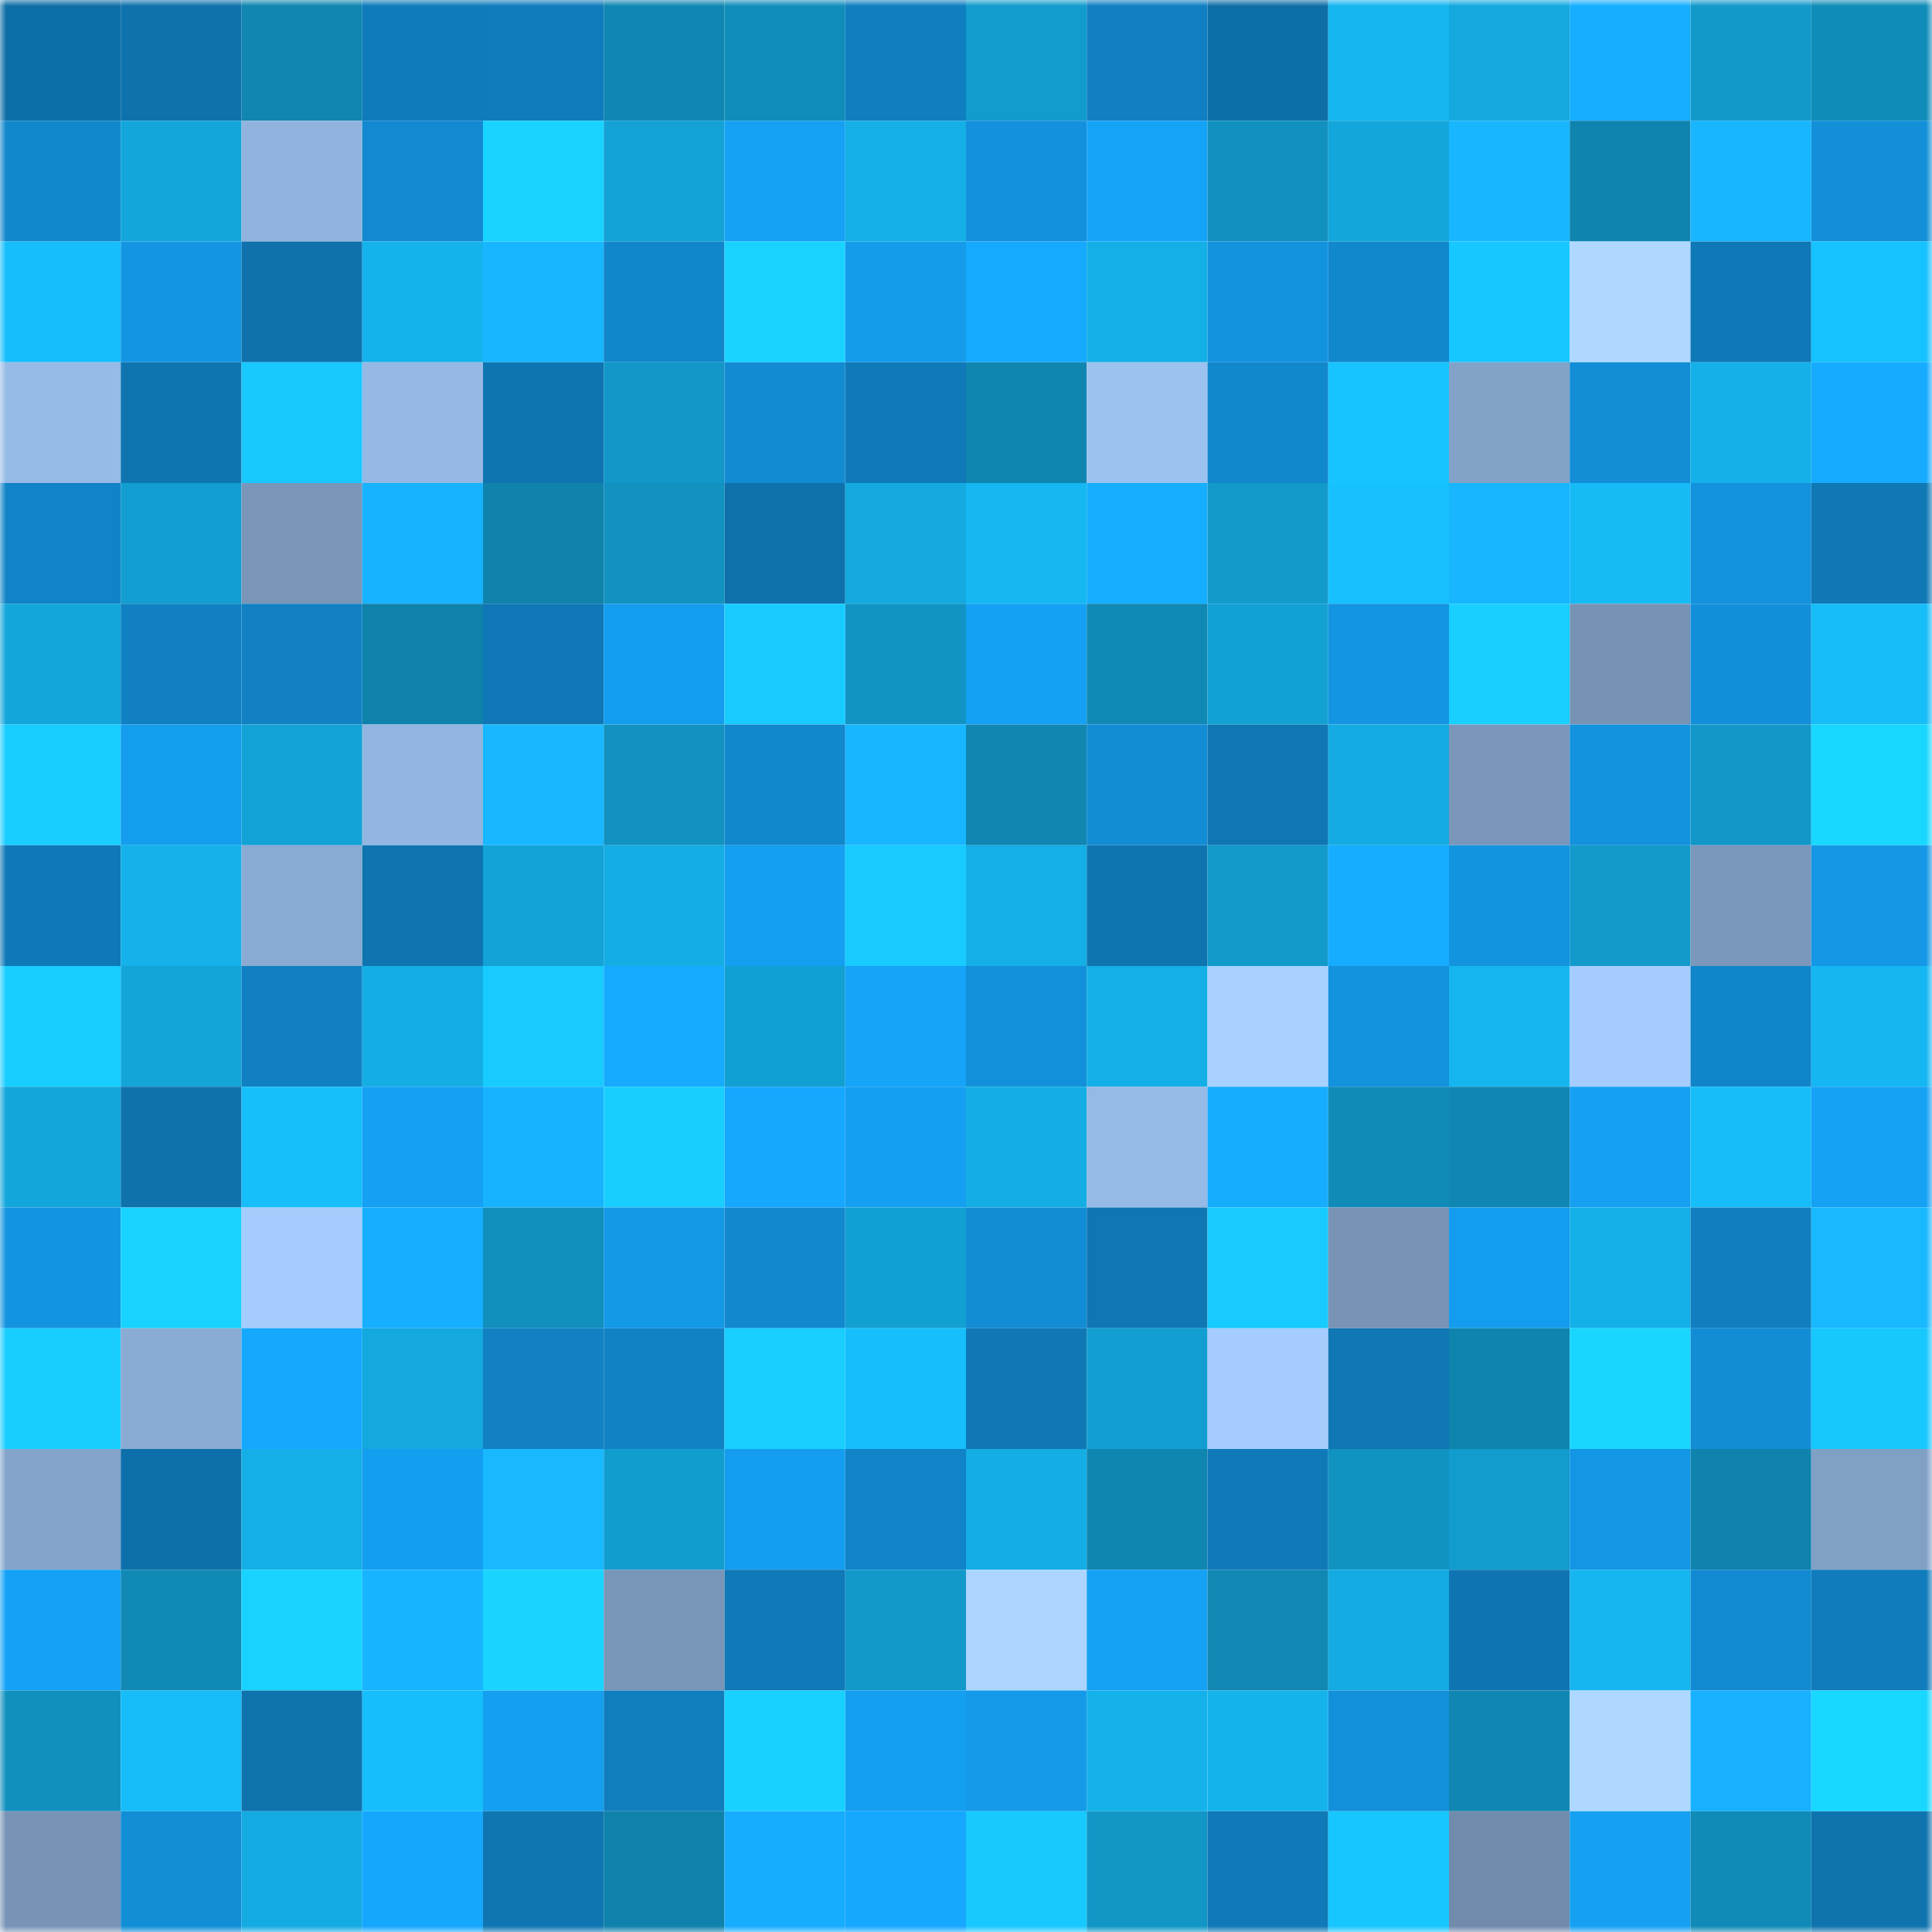 <svg viewBox="0 0 160 160" fill="none" role="img" xmlns="http://www.w3.org/2000/svg" width="240" height="240" name="ens%2Cm.ilady.eth"><mask id="633231643" mask-type="alpha" maskUnits="userSpaceOnUse" x="0" y="0" width="160" height="160"><rect width="160" height="160" fill="#FFFFFF"></rect></mask><g mask="url(#633231643)"><rect x="0" y="0" width="10" height="10" fill="#0e6fa8"></rect><rect x="10" y="0" width="10" height="10" fill="#0f72ad"></rect><rect x="20" y="0" width="10" height="10" fill="#1086b1"></rect><rect x="30" y="0" width="10" height="10" fill="#107bba"></rect><rect x="40" y="0" width="10" height="10" fill="#107cbc"></rect><rect x="50" y="0" width="10" height="10" fill="#1087b2"></rect><rect x="60" y="0" width="10" height="10" fill="#108dba"></rect><rect x="70" y="0" width="10" height="10" fill="#107fc0"></rect><rect x="80" y="0" width="10" height="10" fill="#129ccd"></rect><rect x="90" y="0" width="10" height="10" fill="#1080c2"></rect><rect x="100" y="0" width="10" height="10" fill="#0e6fa8"></rect><rect x="110" y="0" width="10" height="10" fill="#15b6f0"></rect><rect x="120" y="0" width="10" height="10" fill="#14a9de"></rect><rect x="130" y="0" width="10" height="10" fill="#16aeff"></rect><rect x="140" y="0" width="10" height="10" fill="#1299ca"></rect><rect x="150" y="0" width="10" height="10" fill="#108cb8"></rect><rect x="0" y="10" width="10" height="10" fill="#1187cc"></rect><rect x="10" y="10" width="10" height="10" fill="#13a6db"></rect><rect x="20" y="10" width="10" height="10" fill="#91b4de"></rect><rect x="30" y="10" width="10" height="10" fill="#1289d0"></rect><rect x="40" y="10" width="10" height="10" fill="#18d3ff"></rect><rect x="50" y="10" width="10" height="10" fill="#13a2d6"></rect><rect x="60" y="10" width="10" height="10" fill="#15a1f4"></rect><rect x="70" y="10" width="10" height="10" fill="#14afe7"></rect><rect x="80" y="10" width="10" height="10" fill="#1391dc"></rect><rect x="90" y="10" width="10" height="10" fill="#15a3f7"></rect><rect x="100" y="10" width="10" height="10" fill="#1191c0"></rect><rect x="110" y="10" width="10" height="10" fill="#13a6da"></rect><rect x="120" y="10" width="10" height="10" fill="#17b6ff"></rect><rect x="130" y="10" width="10" height="10" fill="#0f84af"></rect><rect x="140" y="10" width="10" height="10" fill="#17b6ff"></rect><rect x="150" y="10" width="10" height="10" fill="#128fd8"></rect><rect x="0" y="20" width="10" height="10" fill="#16befb"></rect><rect x="10" y="20" width="10" height="10" fill="#1395e2"></rect><rect x="20" y="20" width="10" height="10" fill="#0f72ad"></rect><rect x="30" y="20" width="10" height="10" fill="#15b3ec"></rect><rect x="40" y="20" width="10" height="10" fill="#17b6ff"></rect><rect x="50" y="20" width="10" height="10" fill="#1186cb"></rect><rect x="60" y="20" width="10" height="10" fill="#18d3ff"></rect><rect x="70" y="20" width="10" height="10" fill="#149bea"></rect><rect x="80" y="20" width="10" height="10" fill="#16aaff"></rect><rect x="90" y="20" width="10" height="10" fill="#14afe6"></rect><rect x="100" y="20" width="10" height="10" fill="#1393de"></rect><rect x="110" y="20" width="10" height="10" fill="#1187cc"></rect><rect x="120" y="20" width="10" height="10" fill="#17c7ff"></rect><rect x="130" y="20" width="10" height="10" fill="#aed8ff"></rect><rect x="140" y="20" width="10" height="10" fill="#0f78b6"></rect><rect x="150" y="20" width="10" height="10" fill="#16c2ff"></rect><rect x="0" y="30" width="10" height="10" fill="#96bbe6"></rect><rect x="10" y="30" width="10" height="10" fill="#0f75b1"></rect><rect x="20" y="30" width="10" height="10" fill="#17c9ff"></rect><rect x="30" y="30" width="10" height="10" fill="#95b9e4"></rect><rect x="40" y="30" width="10" height="10" fill="#0f75b0"></rect><rect x="50" y="30" width="10" height="10" fill="#1297c8"></rect><rect x="60" y="30" width="10" height="10" fill="#128bd3"></rect><rect x="70" y="30" width="10" height="10" fill="#107ab9"></rect><rect x="80" y="30" width="10" height="10" fill="#0f86b0"></rect><rect x="90" y="30" width="10" height="10" fill="#9cc2f0"></rect><rect x="100" y="30" width="10" height="10" fill="#1187cc"></rect><rect x="110" y="30" width="10" height="10" fill="#17c4ff"></rect><rect x="120" y="30" width="10" height="10" fill="#82a2c8"></rect><rect x="130" y="30" width="10" height="10" fill="#128dd6"></rect><rect x="140" y="30" width="10" height="10" fill="#14b1e9"></rect><rect x="150" y="30" width="10" height="10" fill="#16abff"></rect><rect x="0" y="40" width="10" height="10" fill="#1183c7"></rect><rect x="10" y="40" width="10" height="10" fill="#129ed1"></rect><rect x="20" y="40" width="10" height="10" fill="#7996b9"></rect><rect x="30" y="40" width="10" height="10" fill="#17b3ff"></rect><rect x="40" y="40" width="10" height="10" fill="#0f83ac"></rect><rect x="50" y="40" width="10" height="10" fill="#1192c0"></rect><rect x="60" y="40" width="10" height="10" fill="#0e71ab"></rect><rect x="70" y="40" width="10" height="10" fill="#14aae0"></rect><rect x="80" y="40" width="10" height="10" fill="#15b8f2"></rect><rect x="90" y="40" width="10" height="10" fill="#16afff"></rect><rect x="100" y="40" width="10" height="10" fill="#129acb"></rect><rect x="110" y="40" width="10" height="10" fill="#16c1fe"></rect><rect x="120" y="40" width="10" height="10" fill="#17b6ff"></rect><rect x="130" y="40" width="10" height="10" fill="#16bbf6"></rect><rect x="140" y="40" width="10" height="10" fill="#1392dd"></rect><rect x="150" y="40" width="10" height="10" fill="#0f78b5"></rect><rect x="0" y="50" width="10" height="10" fill="#13a6db"></rect><rect x="10" y="50" width="10" height="10" fill="#1080c2"></rect><rect x="20" y="50" width="10" height="10" fill="#1181c4"></rect><rect x="30" y="50" width="10" height="10" fill="#0f82ac"></rect><rect x="40" y="50" width="10" height="10" fill="#0f77b5"></rect><rect x="50" y="50" width="10" height="10" fill="#149dee"></rect><rect x="60" y="50" width="10" height="10" fill="#17cbff"></rect><rect x="70" y="50" width="10" height="10" fill="#1194c3"></rect><rect x="80" y="50" width="10" height="10" fill="#15a1f3"></rect><rect x="90" y="50" width="10" height="10" fill="#1089b4"></rect><rect x="100" y="50" width="10" height="10" fill="#13a1d4"></rect><rect x="110" y="50" width="10" height="10" fill="#1395e1"></rect><rect x="120" y="50" width="10" height="10" fill="#18cfff"></rect><rect x="130" y="50" width="10" height="10" fill="#7693b5"></rect><rect x="140" y="50" width="10" height="10" fill="#128fd9"></rect><rect x="150" y="50" width="10" height="10" fill="#16bdf9"></rect><rect x="0" y="60" width="10" height="10" fill="#18cdff"></rect><rect x="10" y="60" width="10" height="10" fill="#149ced"></rect><rect x="20" y="60" width="10" height="10" fill="#13a2d5"></rect><rect x="30" y="60" width="10" height="10" fill="#92b6e1"></rect><rect x="40" y="60" width="10" height="10" fill="#18b7ff"></rect><rect x="50" y="60" width="10" height="10" fill="#1192c0"></rect><rect x="60" y="60" width="10" height="10" fill="#1187cc"></rect><rect x="70" y="60" width="10" height="10" fill="#17b6ff"></rect><rect x="80" y="60" width="10" height="10" fill="#1086b1"></rect><rect x="90" y="60" width="10" height="10" fill="#128cd4"></rect><rect x="100" y="60" width="10" height="10" fill="#0f77b4"></rect><rect x="110" y="60" width="10" height="10" fill="#14abe2"></rect><rect x="120" y="60" width="10" height="10" fill="#7a97bb"></rect><rect x="130" y="60" width="10" height="10" fill="#1392dd"></rect><rect x="140" y="60" width="10" height="10" fill="#1297c8"></rect><rect x="150" y="60" width="10" height="10" fill="#19d8ff"></rect><rect x="0" y="70" width="10" height="10" fill="#0f78b6"></rect><rect x="10" y="70" width="10" height="10" fill="#14b1ea"></rect><rect x="20" y="70" width="10" height="10" fill="#89aad2"></rect><rect x="30" y="70" width="10" height="10" fill="#0f74b0"></rect><rect x="40" y="70" width="10" height="10" fill="#13a3d6"></rect><rect x="50" y="70" width="10" height="10" fill="#14ade4"></rect><rect x="60" y="70" width="10" height="10" fill="#149ff0"></rect><rect x="70" y="70" width="10" height="10" fill="#17caff"></rect><rect x="80" y="70" width="10" height="10" fill="#14afe6"></rect><rect x="90" y="70" width="10" height="10" fill="#0f75b1"></rect><rect x="100" y="70" width="10" height="10" fill="#129acb"></rect><rect x="110" y="70" width="10" height="10" fill="#16acff"></rect><rect x="120" y="70" width="10" height="10" fill="#1394df"></rect><rect x="130" y="70" width="10" height="10" fill="#129acb"></rect><rect x="140" y="70" width="10" height="10" fill="#7a98bb"></rect><rect x="150" y="70" width="10" height="10" fill="#1498e6"></rect><rect x="0" y="80" width="10" height="10" fill="#18cdff"></rect><rect x="10" y="80" width="10" height="10" fill="#13a4d8"></rect><rect x="20" y="80" width="10" height="10" fill="#1080c2"></rect><rect x="30" y="80" width="10" height="10" fill="#14aee5"></rect><rect x="40" y="80" width="10" height="10" fill="#18cbff"></rect><rect x="50" y="80" width="10" height="10" fill="#16abff"></rect><rect x="60" y="80" width="10" height="10" fill="#129fd2"></rect><rect x="70" y="80" width="10" height="10" fill="#15a4f8"></rect><rect x="80" y="80" width="10" height="10" fill="#1290da"></rect><rect x="90" y="80" width="10" height="10" fill="#14afe6"></rect><rect x="100" y="80" width="10" height="10" fill="#a8d1ff"></rect><rect x="110" y="80" width="10" height="10" fill="#1392de"></rect><rect x="120" y="80" width="10" height="10" fill="#15b6ef"></rect><rect x="130" y="80" width="10" height="10" fill="#a4ccfc"></rect><rect x="140" y="80" width="10" height="10" fill="#1185c9"></rect><rect x="150" y="80" width="10" height="10" fill="#15b7f2"></rect><rect x="0" y="90" width="10" height="10" fill="#13a6db"></rect><rect x="10" y="90" width="10" height="10" fill="#0f72ad"></rect><rect x="20" y="90" width="10" height="10" fill="#16befa"></rect><rect x="30" y="90" width="10" height="10" fill="#15a0f3"></rect><rect x="40" y="90" width="10" height="10" fill="#17b3ff"></rect><rect x="50" y="90" width="10" height="10" fill="#18ceff"></rect><rect x="60" y="90" width="10" height="10" fill="#16a8ff"></rect><rect x="70" y="90" width="10" height="10" fill="#149ff1"></rect><rect x="80" y="90" width="10" height="10" fill="#14aee5"></rect><rect x="90" y="90" width="10" height="10" fill="#95bae5"></rect><rect x="100" y="90" width="10" height="10" fill="#16adff"></rect><rect x="110" y="90" width="10" height="10" fill="#108bb7"></rect><rect x="120" y="90" width="10" height="10" fill="#1087b2"></rect><rect x="130" y="90" width="10" height="10" fill="#15a0f2"></rect><rect x="140" y="90" width="10" height="10" fill="#16bdf9"></rect><rect x="150" y="90" width="10" height="10" fill="#15a1f4"></rect><rect x="0" y="100" width="10" height="10" fill="#1394e0"></rect><rect x="10" y="100" width="10" height="10" fill="#18d2ff"></rect><rect x="20" y="100" width="10" height="10" fill="#a4ccfc"></rect><rect x="30" y="100" width="10" height="10" fill="#16aeff"></rect><rect x="40" y="100" width="10" height="10" fill="#118fbd"></rect><rect x="50" y="100" width="10" height="10" fill="#1499e7"></rect><rect x="60" y="100" width="10" height="10" fill="#1289cf"></rect><rect x="70" y="100" width="10" height="10" fill="#129fd1"></rect><rect x="80" y="100" width="10" height="10" fill="#128cd4"></rect><rect x="90" y="100" width="10" height="10" fill="#0f77b4"></rect><rect x="100" y="100" width="10" height="10" fill="#17caff"></rect><rect x="110" y="100" width="10" height="10" fill="#7793b6"></rect><rect x="120" y="100" width="10" height="10" fill="#149dee"></rect><rect x="130" y="100" width="10" height="10" fill="#14b0e8"></rect><rect x="140" y="100" width="10" height="10" fill="#107ebf"></rect><rect x="150" y="100" width="10" height="10" fill="#18b9ff"></rect><rect x="0" y="110" width="10" height="10" fill="#18ceff"></rect><rect x="10" y="110" width="10" height="10" fill="#8aabd3"></rect><rect x="20" y="110" width="10" height="10" fill="#16a8ff"></rect><rect x="30" y="110" width="10" height="10" fill="#13a8de"></rect><rect x="40" y="110" width="10" height="10" fill="#1181c3"></rect><rect x="50" y="110" width="10" height="10" fill="#1182c4"></rect><rect x="60" y="110" width="10" height="10" fill="#18cfff"></rect><rect x="70" y="110" width="10" height="10" fill="#16bffc"></rect><rect x="80" y="110" width="10" height="10" fill="#0f78b5"></rect><rect x="90" y="110" width="10" height="10" fill="#129ed1"></rect><rect x="100" y="110" width="10" height="10" fill="#a4ccfc"></rect><rect x="110" y="110" width="10" height="10" fill="#0f77b3"></rect><rect x="120" y="110" width="10" height="10" fill="#0f84af"></rect><rect x="130" y="110" width="10" height="10" fill="#19d6ff"></rect><rect x="140" y="110" width="10" height="10" fill="#128dd5"></rect><rect x="150" y="110" width="10" height="10" fill="#17c8ff"></rect><rect x="0" y="120" width="10" height="10" fill="#84a4cb"></rect><rect x="10" y="120" width="10" height="10" fill="#0e70aa"></rect><rect x="20" y="120" width="10" height="10" fill="#14afe6"></rect><rect x="30" y="120" width="10" height="10" fill="#149eef"></rect><rect x="40" y="120" width="10" height="10" fill="#18b9ff"></rect><rect x="50" y="120" width="10" height="10" fill="#129dcf"></rect><rect x="60" y="120" width="10" height="10" fill="#149dee"></rect><rect x="70" y="120" width="10" height="10" fill="#1183c7"></rect><rect x="80" y="120" width="10" height="10" fill="#14ade4"></rect><rect x="90" y="120" width="10" height="10" fill="#0f86b0"></rect><rect x="100" y="120" width="10" height="10" fill="#107ab9"></rect><rect x="110" y="120" width="10" height="10" fill="#1193c1"></rect><rect x="120" y="120" width="10" height="10" fill="#129bcd"></rect><rect x="130" y="120" width="10" height="10" fill="#1396e4"></rect><rect x="140" y="120" width="10" height="10" fill="#0f83ad"></rect><rect x="150" y="120" width="10" height="10" fill="#81a0c6"></rect><rect x="0" y="130" width="10" height="10" fill="#15a2f6"></rect><rect x="10" y="130" width="10" height="10" fill="#1089b4"></rect><rect x="20" y="130" width="10" height="10" fill="#18d3ff"></rect><rect x="30" y="130" width="10" height="10" fill="#17b5ff"></rect><rect x="40" y="130" width="10" height="10" fill="#19d4ff"></rect><rect x="50" y="130" width="10" height="10" fill="#7896b8"></rect><rect x="60" y="130" width="10" height="10" fill="#1079b7"></rect><rect x="70" y="130" width="10" height="10" fill="#1299ca"></rect><rect x="80" y="130" width="10" height="10" fill="#abd5ff"></rect><rect x="90" y="130" width="10" height="10" fill="#15a1f4"></rect><rect x="100" y="130" width="10" height="10" fill="#1088b3"></rect><rect x="110" y="130" width="10" height="10" fill="#14abe2"></rect><rect x="120" y="130" width="10" height="10" fill="#0f75b2"></rect><rect x="130" y="130" width="10" height="10" fill="#15b5ef"></rect><rect x="140" y="130" width="10" height="10" fill="#128ad1"></rect><rect x="150" y="130" width="10" height="10" fill="#107cbc"></rect><rect x="0" y="140" width="10" height="10" fill="#1190be"></rect><rect x="10" y="140" width="10" height="10" fill="#16bcf8"></rect><rect x="20" y="140" width="10" height="10" fill="#0f73ae"></rect><rect x="30" y="140" width="10" height="10" fill="#16befb"></rect><rect x="40" y="140" width="10" height="10" fill="#149ff0"></rect><rect x="50" y="140" width="10" height="10" fill="#107dbd"></rect><rect x="60" y="140" width="10" height="10" fill="#18d1ff"></rect><rect x="70" y="140" width="10" height="10" fill="#149ff1"></rect><rect x="80" y="140" width="10" height="10" fill="#149ae9"></rect><rect x="90" y="140" width="10" height="10" fill="#14b1ea"></rect><rect x="100" y="140" width="10" height="10" fill="#15b3ec"></rect><rect x="110" y="140" width="10" height="10" fill="#1290da"></rect><rect x="120" y="140" width="10" height="10" fill="#1087b2"></rect><rect x="130" y="140" width="10" height="10" fill="#aed8ff"></rect><rect x="140" y="140" width="10" height="10" fill="#17b1ff"></rect><rect x="150" y="140" width="10" height="10" fill="#19d8ff"></rect><rect x="0" y="150" width="10" height="10" fill="#7793b6"></rect><rect x="10" y="150" width="10" height="10" fill="#128ed7"></rect><rect x="20" y="150" width="10" height="10" fill="#14abe2"></rect><rect x="30" y="150" width="10" height="10" fill="#15a7fd"></rect><rect x="40" y="150" width="10" height="10" fill="#0f76b2"></rect><rect x="50" y="150" width="10" height="10" fill="#0f82ab"></rect><rect x="60" y="150" width="10" height="10" fill="#16adff"></rect><rect x="70" y="150" width="10" height="10" fill="#16a8ff"></rect><rect x="80" y="150" width="10" height="10" fill="#17c9ff"></rect><rect x="90" y="150" width="10" height="10" fill="#1196c6"></rect><rect x="100" y="150" width="10" height="10" fill="#1079b7"></rect><rect x="110" y="150" width="10" height="10" fill="#17c6ff"></rect><rect x="120" y="150" width="10" height="10" fill="#708bac"></rect><rect x="130" y="150" width="10" height="10" fill="#15a0f2"></rect><rect x="140" y="150" width="10" height="10" fill="#108ab6"></rect><rect x="150" y="150" width="10" height="10" fill="#0f73ae"></rect></g></svg>